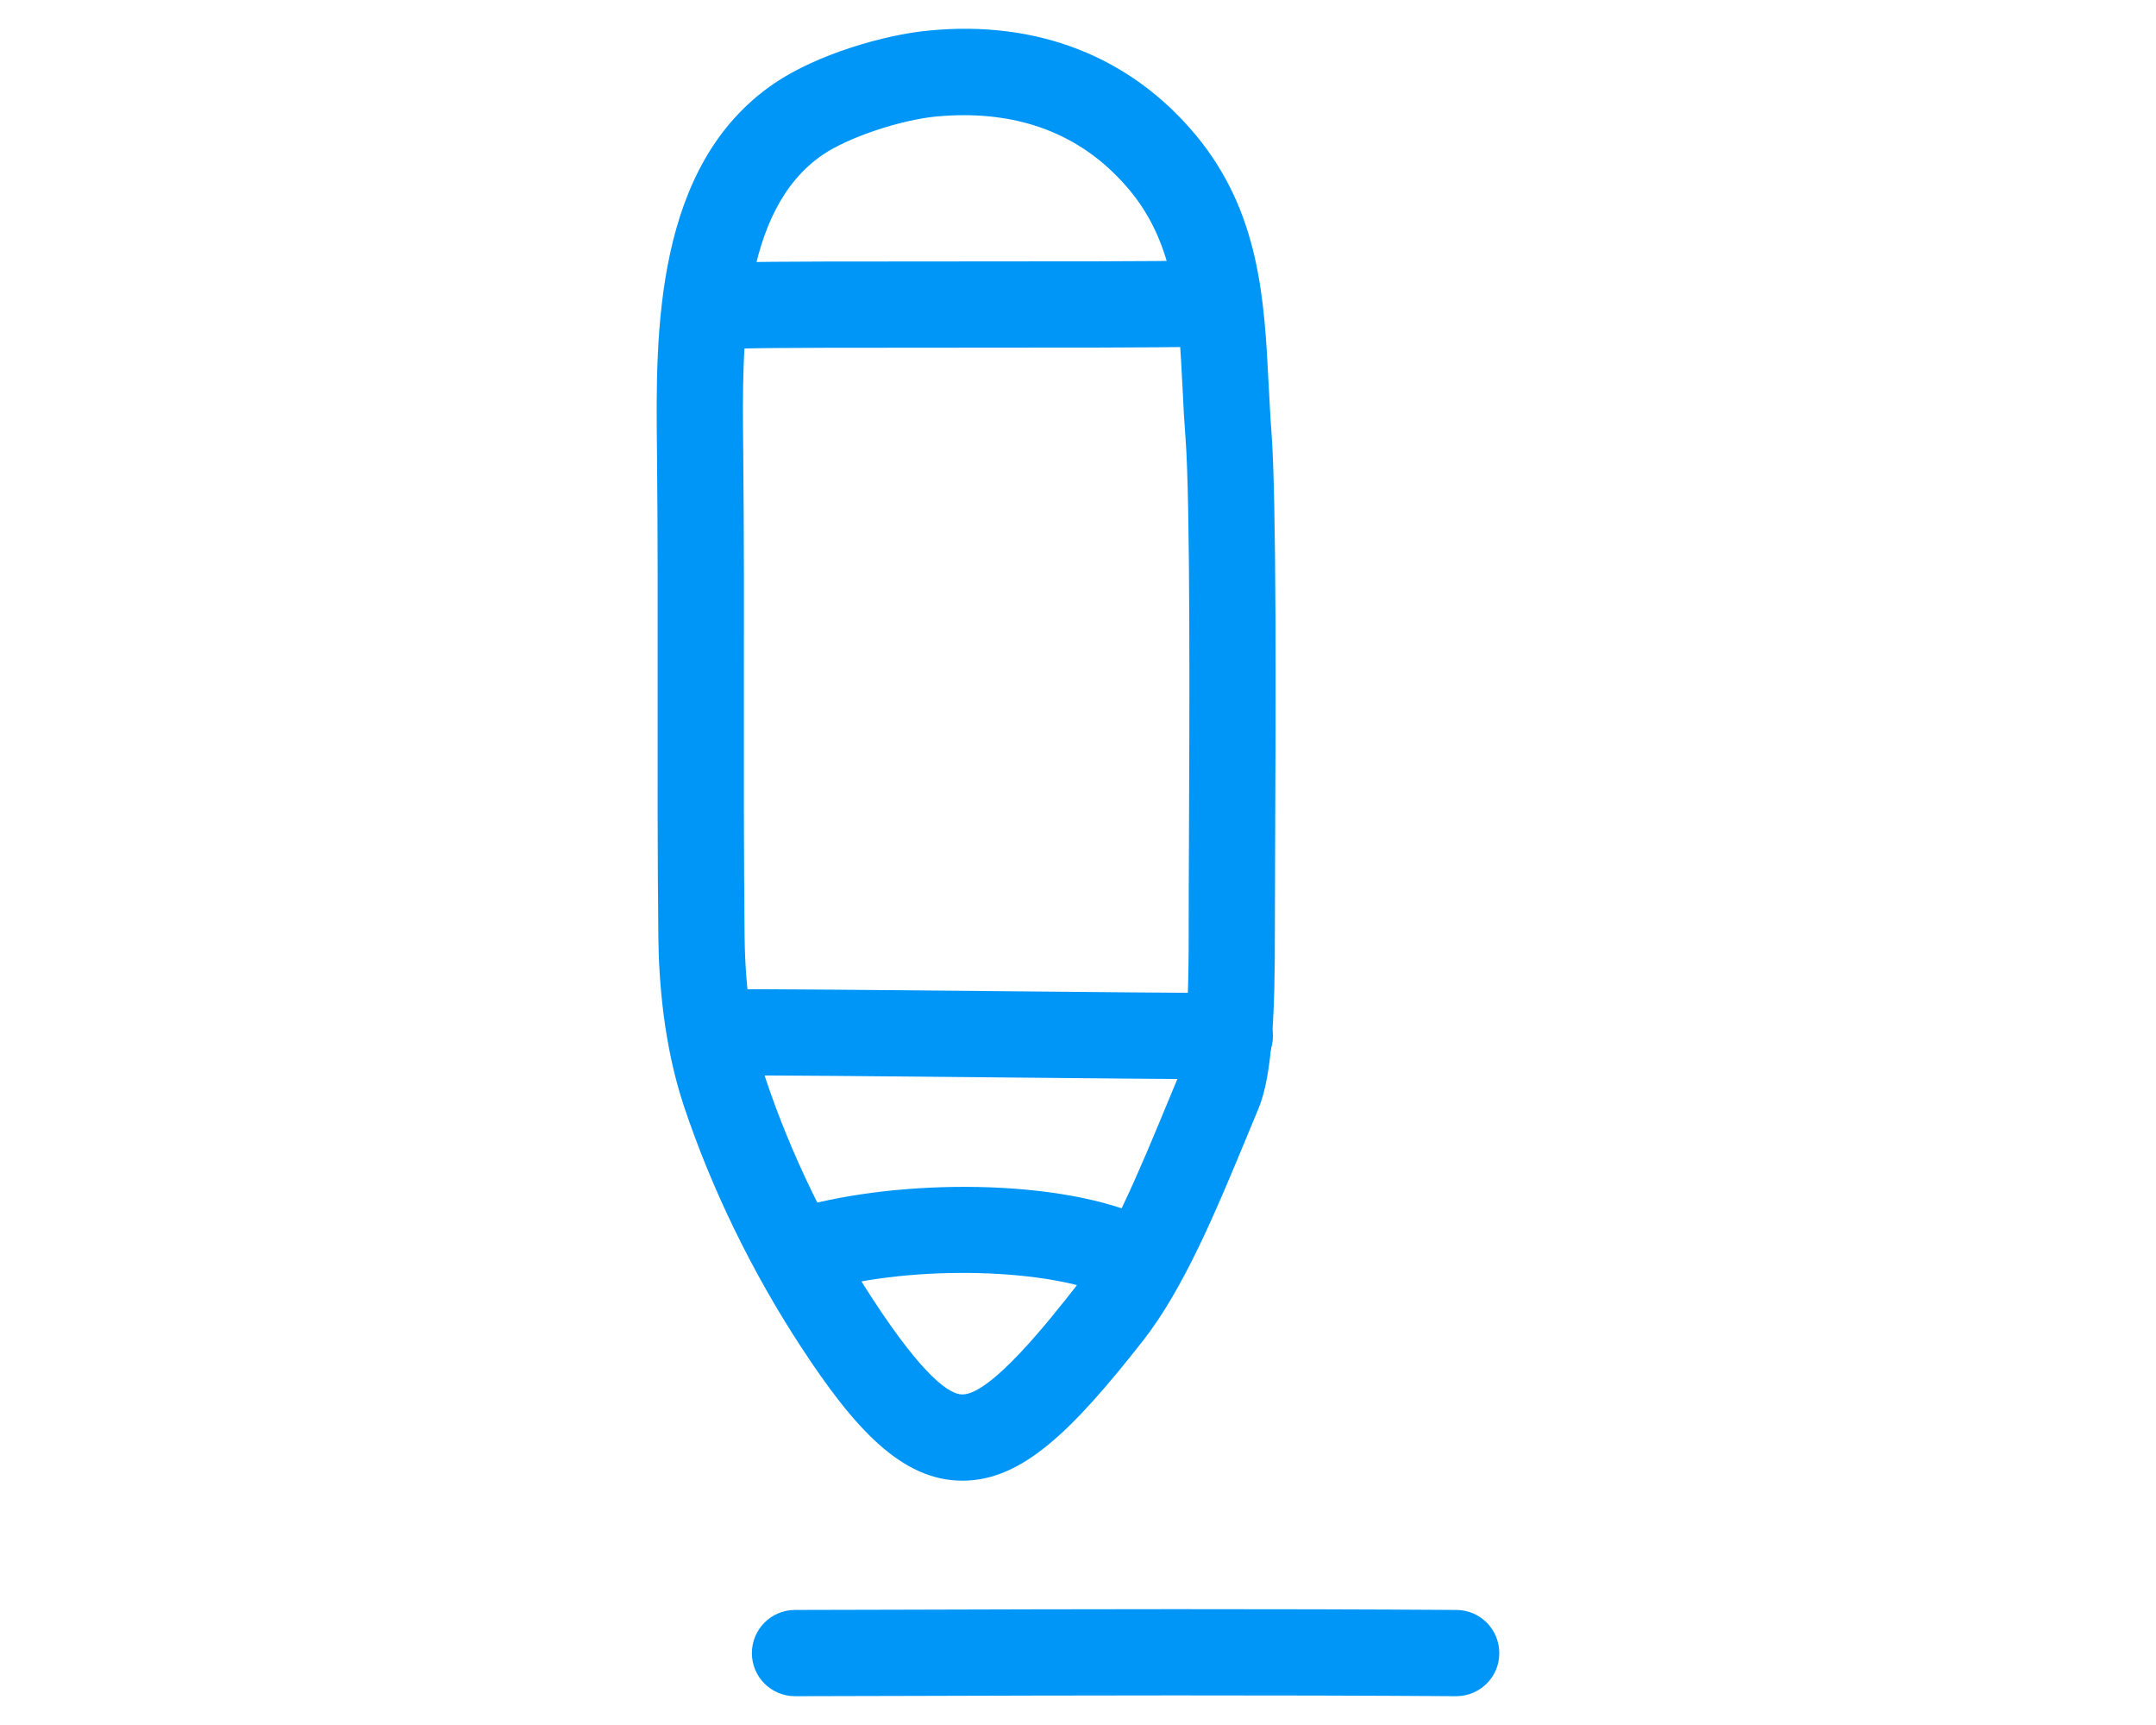 <?xml version="1.0" encoding="utf-8"?>
<!-- Generator: Adobe Illustrator 16.0.0, SVG Export Plug-In . SVG Version: 6.00 Build 0)  -->
<!DOCTYPE svg PUBLIC "-//W3C//DTD SVG 1.1//EN" "http://www.w3.org/Graphics/SVG/1.1/DTD/svg11.dtd">
<svg version="1.1" id="Layer_1" xmlns="http://www.w3.org/2000/svg" xmlns:xlink="http://www.w3.org/1999/xlink" x="0px" y="0px"
	 width="50px" height="40px" viewBox="0 0 50 40" enable-background="new 0 0 50 40" xml:space="preserve">
<g>
	<path fill="#0096F7" d="M22.319,34.335L22.319,34.335c-1.42,0-2.522-1.237-3.74-3.099c-1.139-1.739-2.079-3.672-2.718-5.586
		c-0.47-1.408-0.582-2.905-0.593-3.914c-0.02-1.883-0.018-3.75-0.016-5.625c0.002-1.837,0.003-3.683-0.015-5.562l-0.002-0.198
		c-0.027-2.599-0.068-6.527,2.729-8.423c0.992-0.671,2.543-1.121,3.563-1.218c2.54-0.252,4.7,0.611,6.206,2.424
		c1.484,1.788,1.588,3.814,1.688,5.773c0.021,0.367,0.037,0.736,0.065,1.104c0.119,1.543,0.1,6.392,0.086,9.6
		c-0.004,0.825-0.006,1.505-0.006,1.926c0.004,1.961-0.06,3.398-0.379,4.166l-0.26,0.627c-0.724,1.746-1.471,3.552-2.428,4.77
		C24.851,33.197,23.694,34.335,22.319,34.335z M22.354,2.671c-0.208,0-0.421,0.01-0.637,0.03c-0.837,0.08-2.042,0.484-2.631,0.884
		c-1.908,1.293-1.875,4.444-1.851,6.746l0.002,0.199c0.019,1.886,0.017,3.738,0.015,5.583c-0.002,1.868-0.003,3.727,0.016,5.603
		c0.013,1.24,0.183,2.382,0.49,3.302c0.586,1.754,1.448,3.526,2.494,5.125c1.187,1.813,1.779,2.192,2.066,2.192
		c0.665,0,2.027-1.731,2.609-2.472c0.787-1,1.48-2.676,2.151-4.297l0.263-0.633c0.104-0.252,0.229-1.039,0.226-3.354
		c-0.002-0.463,0.002-1.146,0.006-1.978c0.013-2.982,0.033-7.975-0.079-9.437c-0.03-0.386-0.052-0.772-0.069-1.157
		c-0.09-1.782-0.168-3.321-1.229-4.598C25.235,3.257,23.942,2.671,22.354,2.671z"/>
	<path fill="#0096F7" d="M28.396,25.025c-1.057,0-3.08-0.021-5.19-0.041c-2.613-0.025-5.365-0.055-6.586-0.045
		c-0.525-0.028-1.003-0.44-1.006-0.994c-0.003-0.553,0.441-1.002,0.994-1.006c1.229-0.008,3.994,0.02,6.619,0.045
		c2.191,0.021,4.292,0.041,5.292,0.041c0.002,0,0.002,0,0.002,0c0.551,0,1,0.447,1,0.998c0,0.554-0.447,1.002-0.998,1.002
		C28.48,25.025,28.438,25.025,28.396,25.025z"/>
	<path fill="#0096F7" d="M26.098,30.117c-0.132,0-0.266-0.025-0.394-0.08c-1.553-0.665-4.787-0.697-6.786-0.07
		c-0.524,0.165-1.088-0.128-1.253-0.654c-0.166-0.525,0.127-1.088,0.655-1.254c2.185-0.687,5.99-0.793,8.17,0.139
		c0.509,0.22,0.744,0.808,0.527,1.314C26.854,29.891,26.484,30.117,26.098,30.117z"/>
	<path fill="#0096F7" d="M17.208,8.082c-0.537,0-0.981-0.427-0.999-0.967C16.19,6.562,16.624,6.1,17.175,6.083
		c0.641-0.021,2.821-0.021,5.13-0.021c2.239,0,4.554,0,5.355-0.021c0.599,0.006,1.011,0.424,1.025,0.975
		c0.014,0.553-0.422,1.011-0.976,1.025c-0.826,0.021-3.154,0.021-5.406,0.021c-2.191,0-4.457,0-5.064,0.02
		C17.229,8.082,17.218,8.082,17.208,8.082z"/>
	<path fill="#0096F7" d="M33.771,39.332c-0.002,0-0.004,0-0.006,0c-4.342-0.029-8.825-0.018-12.803-0.006l-2.524,0.006h-0.001
		c-0.552,0-1-0.445-1-0.998s0.446-1.001,0.998-1.002l2.522-0.006c3.983-0.012,8.472-0.023,12.821,0.006
		c0.552,0.004,0.996,0.454,0.992,1.007C34.77,38.889,34.32,39.332,33.771,39.332z"/>
</g>
</svg>
